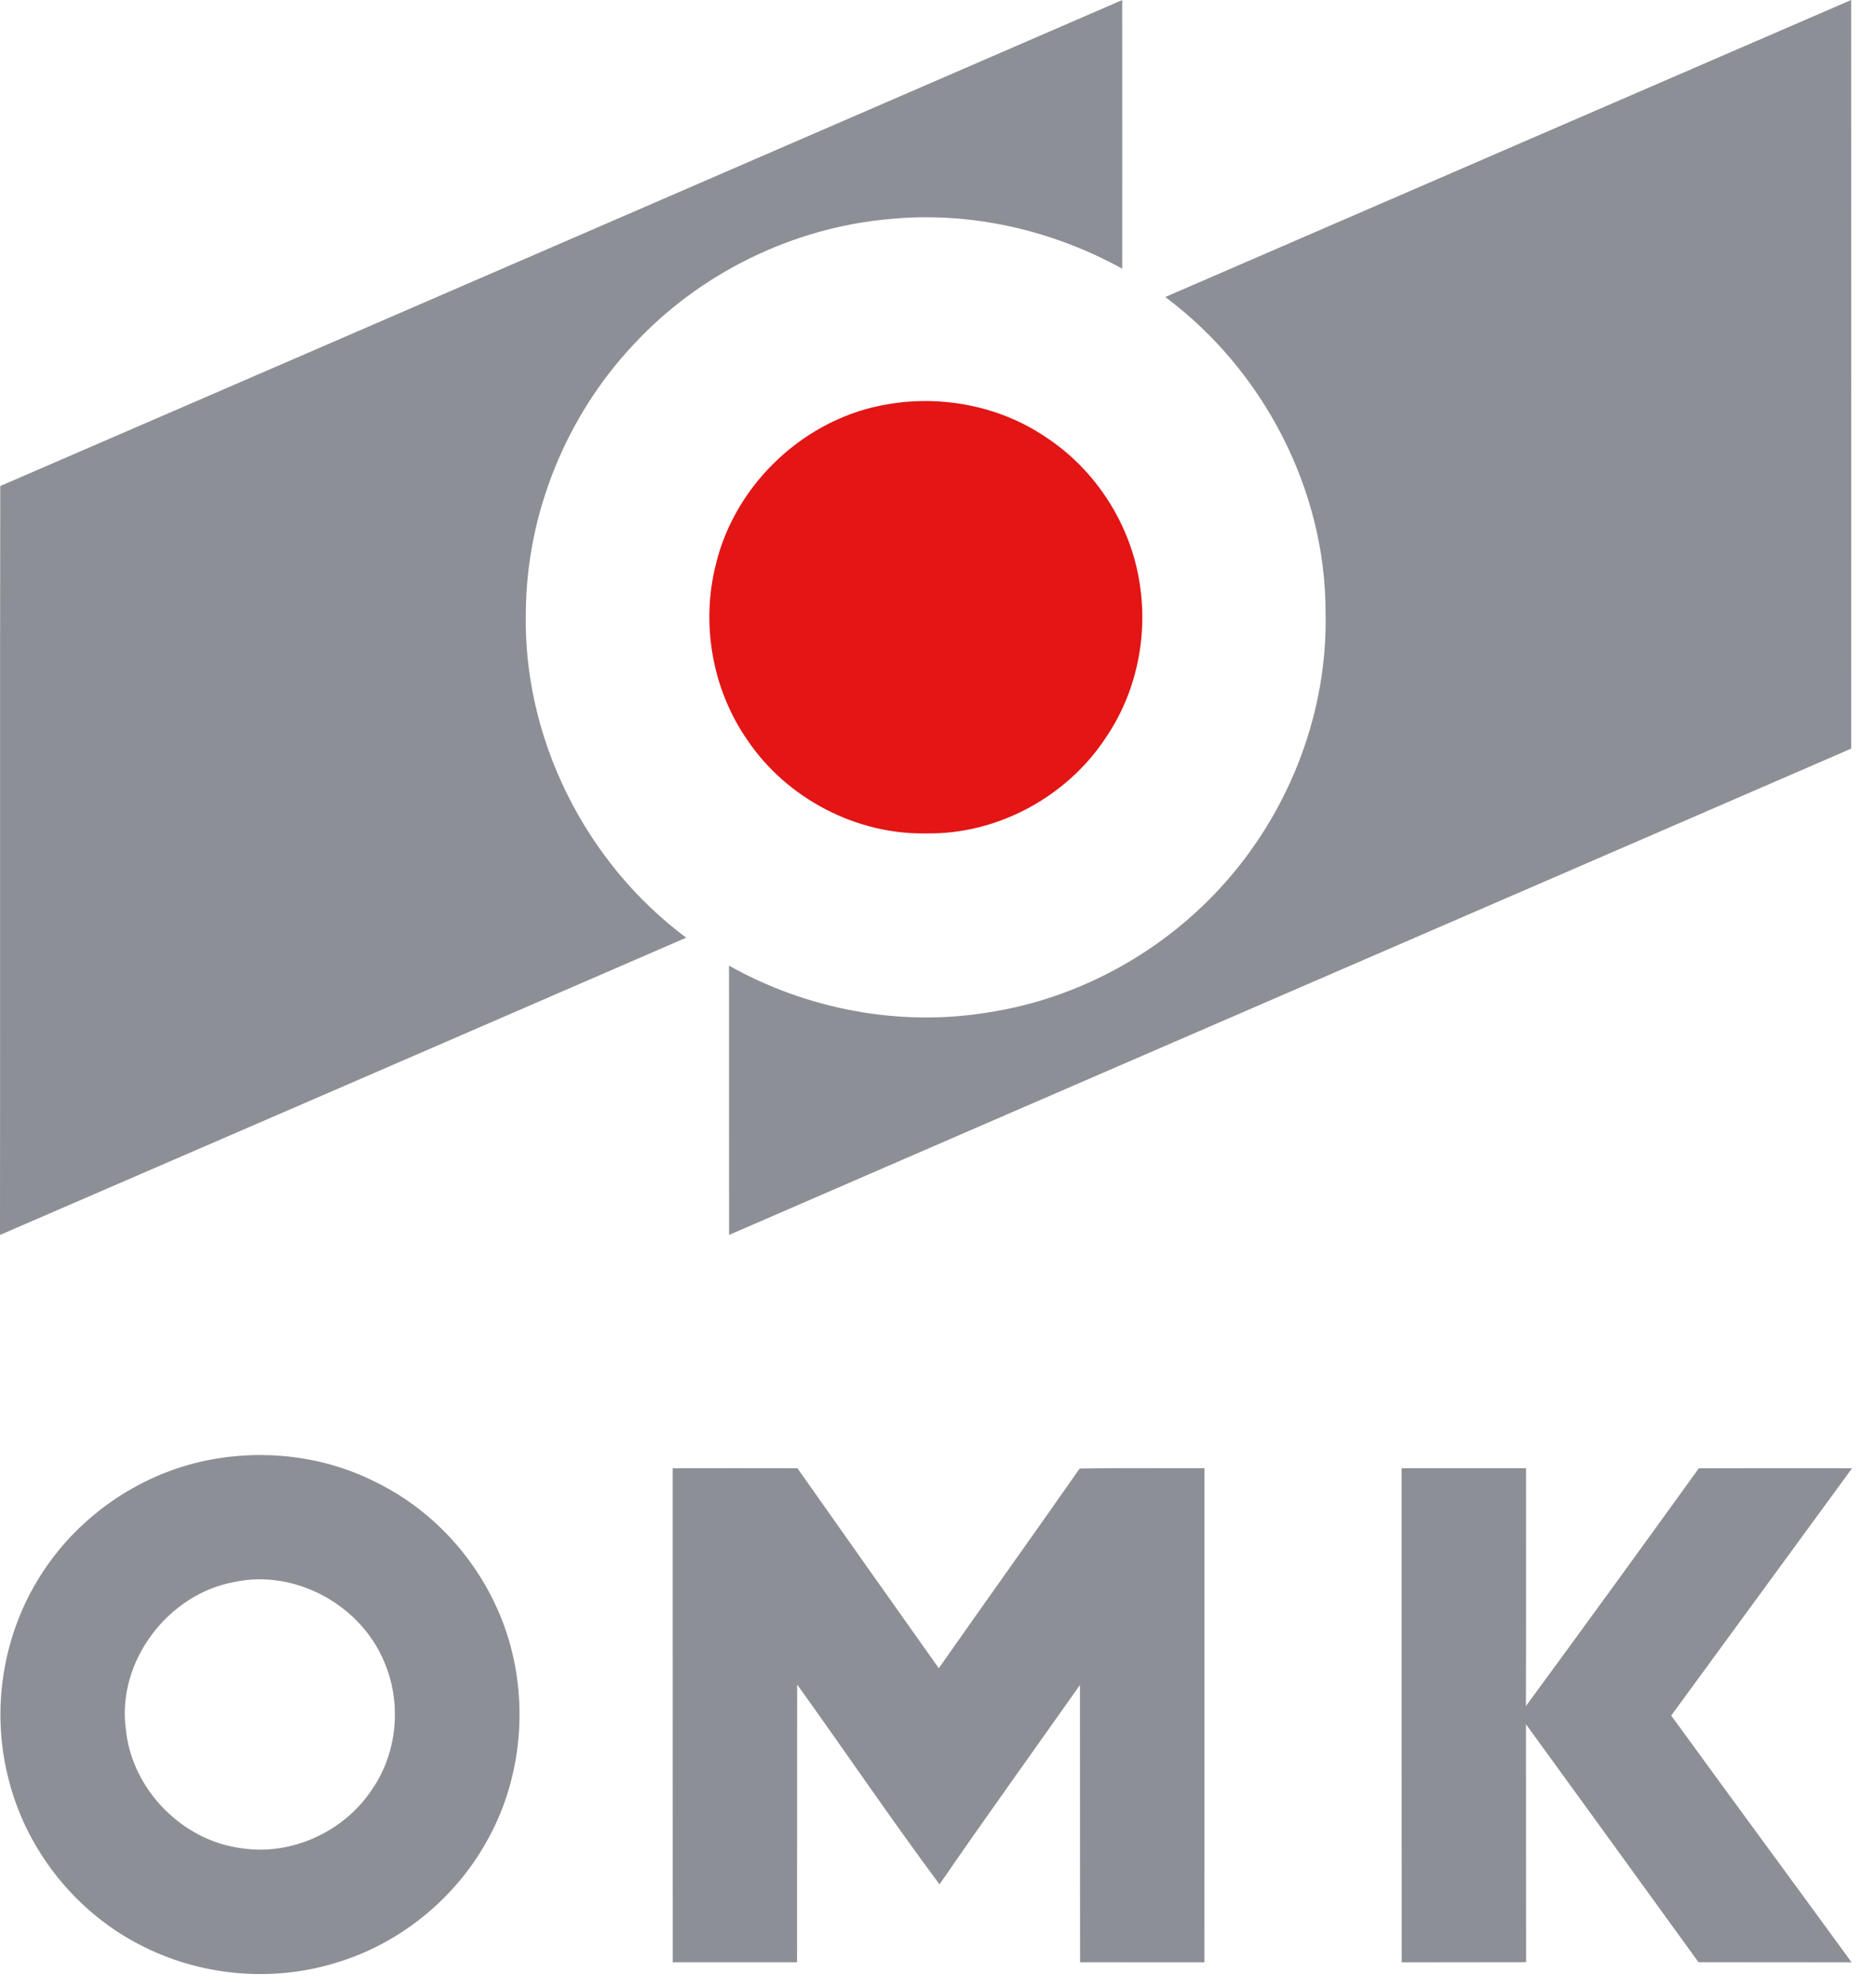 <svg width="68" height="72" viewBox="0 0 68 72" fill="none" xmlns="http://www.w3.org/2000/svg">
<path fill-rule="evenodd" clip-rule="evenodd" d="M50.805 53.227C52.308 53.227 53.81 53.227 55.315 53.227C55.313 56.101 55.322 58.975 55.31 61.85C57.413 58.987 59.5 56.11 61.578 53.23C63.429 53.225 65.281 53.225 67.133 53.228C64.951 56.218 62.761 59.203 60.577 62.194C62.747 65.182 64.941 68.155 67.116 71.141C65.267 71.136 63.417 71.141 61.567 71.137C59.484 68.263 57.403 65.383 55.313 62.51C55.318 65.386 55.311 68.261 55.317 71.136C53.812 71.142 52.309 71.136 50.807 71.141C50.803 65.169 50.805 59.198 50.805 53.227ZM24.383 53.228C25.891 53.225 27.399 53.225 28.905 53.228C30.609 55.648 32.316 58.065 34.029 60.478C35.724 58.06 37.444 55.659 39.135 53.239C40.641 53.211 42.149 53.233 43.657 53.227C43.657 59.199 43.659 65.169 43.655 71.141C42.153 71.139 40.651 71.139 39.149 71.139C39.144 67.79 39.149 64.439 39.145 61.087C37.447 63.494 35.724 65.887 34.055 68.314C32.287 65.935 30.624 63.477 28.895 61.069C28.89 64.425 28.895 67.783 28.891 71.139C27.389 71.139 25.888 71.139 24.385 71.139C24.381 65.169 24.385 59.198 24.383 53.228ZM8.516 57.348C6.088 57.776 4.219 60.245 4.564 62.704C4.781 64.869 6.602 66.733 8.76 67.005C10.577 67.282 12.493 66.394 13.494 64.859C14.415 63.523 14.565 61.712 13.92 60.23C13.06 58.181 10.703 56.887 8.516 57.348ZM7.5 52.942C9.554 52.525 11.757 52.781 13.63 53.737C16.015 54.899 17.832 57.139 18.513 59.699C19.139 62.051 18.84 64.65 17.633 66.772C16.464 68.865 14.463 70.48 12.162 71.161C9.82 71.881 7.202 71.629 5.036 70.487C2.672 69.262 0.892 66.973 0.281 64.381C-0.313 61.962 0.1 59.312 1.419 57.197C2.754 55.027 5.004 53.45 7.5 52.942ZM42.238 10.768C50.526 7.18 58.81 3.584 67.099 0C67.104 9.047 67.099 18.093 67.1 27.14C53.545 33.022 39.981 38.885 26.427 44.77C26.425 41.516 26.425 38.262 26.425 35.008C29.249 36.594 32.603 37.231 35.804 36.706C39.12 36.203 42.222 34.48 44.435 31.965C46.787 29.302 48.135 25.751 48.048 22.191C48.051 17.747 45.788 13.414 42.238 10.768ZM0.009 17.62C-0.007 26.67 0.01 35.721 0 44.77C8.293 41.184 16.585 37.591 24.873 33.994C21.207 31.265 18.945 26.742 19.061 22.162C19.092 18.609 20.52 15.099 22.948 12.509C25.345 9.912 28.723 8.251 32.244 7.941C35.154 7.654 38.126 8.331 40.678 9.742C40.678 6.496 40.68 3.249 40.677 0.002C27.121 5.875 13.567 11.755 0.009 17.62Z" fill="#8C8F96"/>
<path fill-rule="evenodd" clip-rule="evenodd" d="M32.19 14.653C34.152 14.318 36.246 14.723 37.9 15.843C39.722 17.032 40.994 19.022 41.314 21.175C41.613 23.099 41.181 25.14 40.076 26.752C38.676 28.883 36.164 30.247 33.608 30.213C31.05 30.275 28.515 28.947 27.089 26.827C25.813 24.992 25.398 22.604 25.953 20.441C26.664 17.511 29.21 15.136 32.19 14.653Z" fill="#E31515"/>
</svg>
